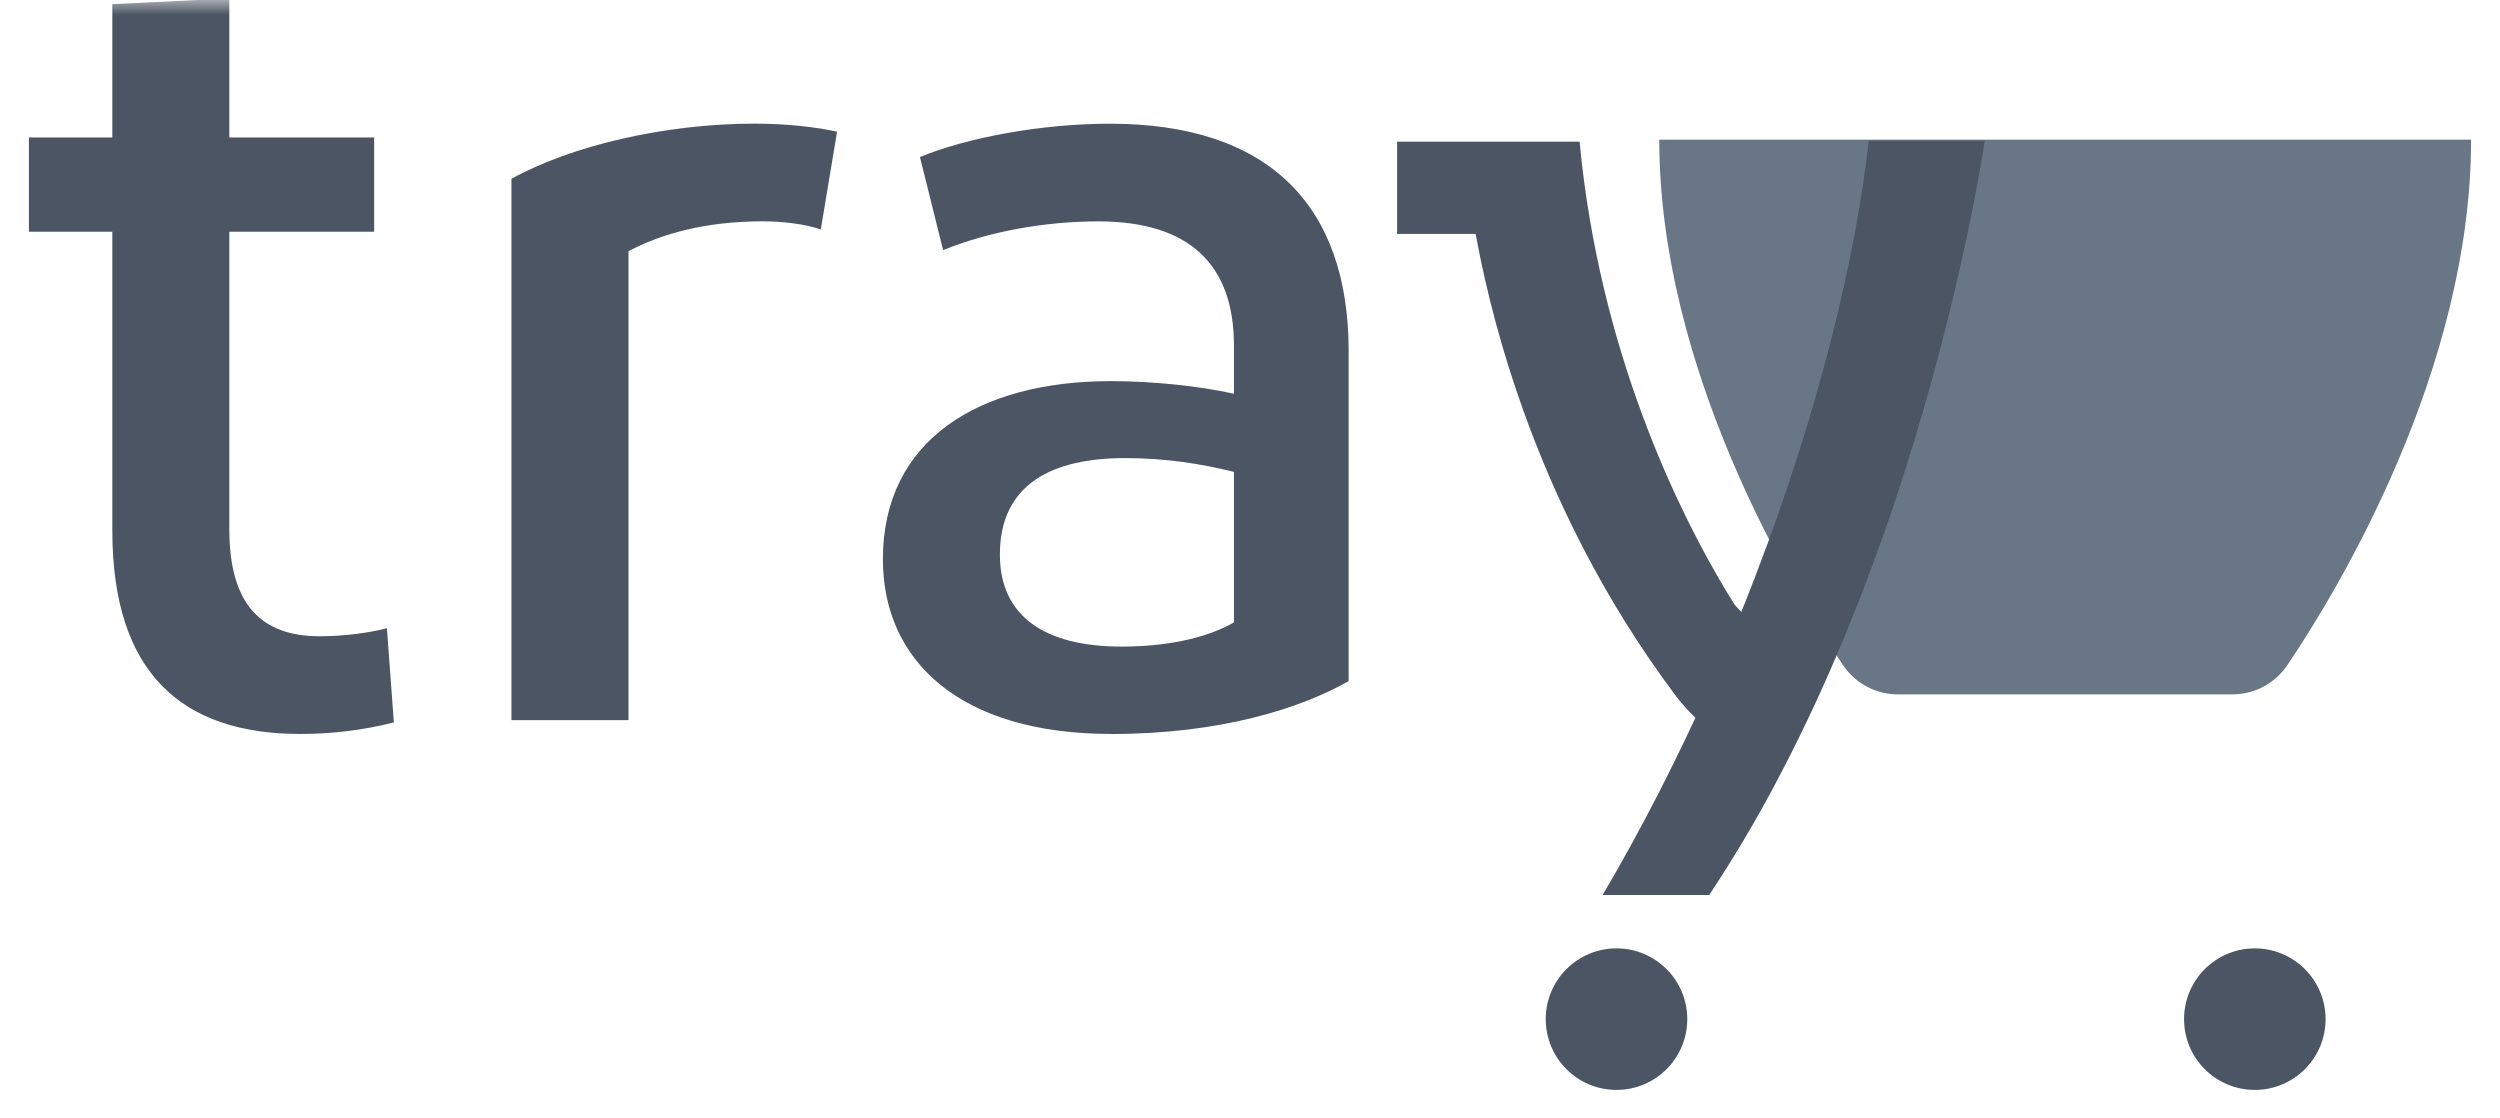 <?xml version="1.0" encoding="UTF-8"?>
<svg fill="none" viewBox="0 0 85 38" xmlns="http://www.w3.org/2000/svg">
    <g clip-path="url(#b)">
        <mask id="a" x="0" y="0" width="85" height="38" style="mask-type:luminance" maskUnits="userSpaceOnUse">
            <path d="M85 0H0V38H85V0Z" fill="#fff"/>
        </mask>
        <g mask="url(#a)">
            <path d="m56.415 4.75c0 7.784 4.488 15.27 6.253 17.872 0.206 0.304 0.483 0.553 0.807 0.725 0.324 0.172 0.686 0.262 1.053 0.262h11.375c0.746 0 1.442-0.37 1.861-0.988 1.765-2.602 6.253-10.087 6.253-17.872h-27.603z" fill="#697686"/>
            <path d="m66.348 10.357c0.812-3.352 1.132-5.573 1.132-5.573h-3.942c-0.225 2.014-0.642 4.242-1.233 6.587-0.609 2.393-1.34 4.753-2.192 7.071-0.29 0.792-0.592 1.579-0.908 2.361l-0.135-0.142c-0.029-0.031-0.059-0.061-0.088-0.093-0.692-1.1-1.718-2.911-2.692-5.299l-0.075-0.184c-0.138-0.343-0.27-0.687-0.398-1.034-0.943-2.56-1.772-5.67-2.108-9.205v-0.03h-6.207v3.138h2.669c0.376 2.029 0.914 4.024 1.609 5.966 1.067 2.986 2.693 6.392 5.172 9.705 0.096 0.131 0.202 0.259 0.313 0.385 0.121 0.137 0.247 0.268 0.379 0.394-0.418 0.898-0.854 1.788-1.307 2.67-0.584 1.136-1.2 2.255-1.848 3.356h3.623c0.803-1.21 1.547-2.458 2.228-3.74 0.75-1.409 1.439-2.85 2.066-4.318 0.75-1.756 1.428-3.543 2.031-5.355 0.226-0.674 0.442-1.351 0.648-2.032 0.45-1.478 0.858-2.969 1.224-4.47l0.039-0.16z" fill="#4B5563"/>
            <path d="m54.961 37.057c1.329 0 2.406-1.077 2.406-2.406 0-1.329-1.077-2.406-2.406-2.406s-2.406 1.077-2.406 2.406c0 1.329 1.077 2.406 2.406 2.406z" fill="#4B5563"/>
            <path d="m76.664 37.057c1.329 0 2.406-1.077 2.406-2.406 0-1.329-1.077-2.406-2.406-2.406s-2.406 1.077-2.406 2.406c0 1.329 1.077 2.406 2.406 2.406z" fill="#4B5563"/>
            <path d="m10.201 24.954c-4.018 0-6.382-2.071-6.382-6.916v-10.16h-2.836v-3.204h2.836v-4.533l3.978-0.195v4.728h4.924v3.204h-4.924v10.121c0 2.618 1.143 3.634 3.073 3.634 0.827 0 1.694-0.117 2.285-0.274l0.236 3.204c-1.043 0.262-2.115 0.394-3.19 0.391zm15.462-20.75c1.103 0 2.088 0.117 2.797 0.274l-0.552 3.321c-0.591-0.195-1.339-0.274-1.97-0.274-1.97 0-3.466 0.43-4.57 1.016v15.944h-3.979v-18.406c2.049-1.133 5.24-1.876 8.273-1.876zm12.115 20.75c-5.161 0-7.76-2.501-7.76-5.939 0-4.064 3.27-6.057 7.76-6.057 1.339 0 2.955 0.156 4.176 0.43v-1.641c0-2.735-1.497-4.22-4.609-4.22-1.852 0-3.743 0.352-5.279 0.977l-0.788-3.165c1.615-0.664 4.136-1.133 6.461-1.133 5.397 0 8.115 2.775 8.115 7.737v11.215c-1.654 0.938-4.372 1.798-8.075 1.798zm4.176-3.791v-5.119c-1.103-0.274-2.324-0.469-3.703-0.469-2.443 0-4.255 0.86-4.255 3.283 0 2.071 1.497 3.126 4.136 3.126 1.812 0 3.073-0.391 3.821-0.821z" fill="#4B5563"/>
        </g>
    </g>
    <defs>
        <clipPath id="b">
            <rect width="85" height="38" fill="#fff"/>
        </clipPath>
    </defs>
</svg>
